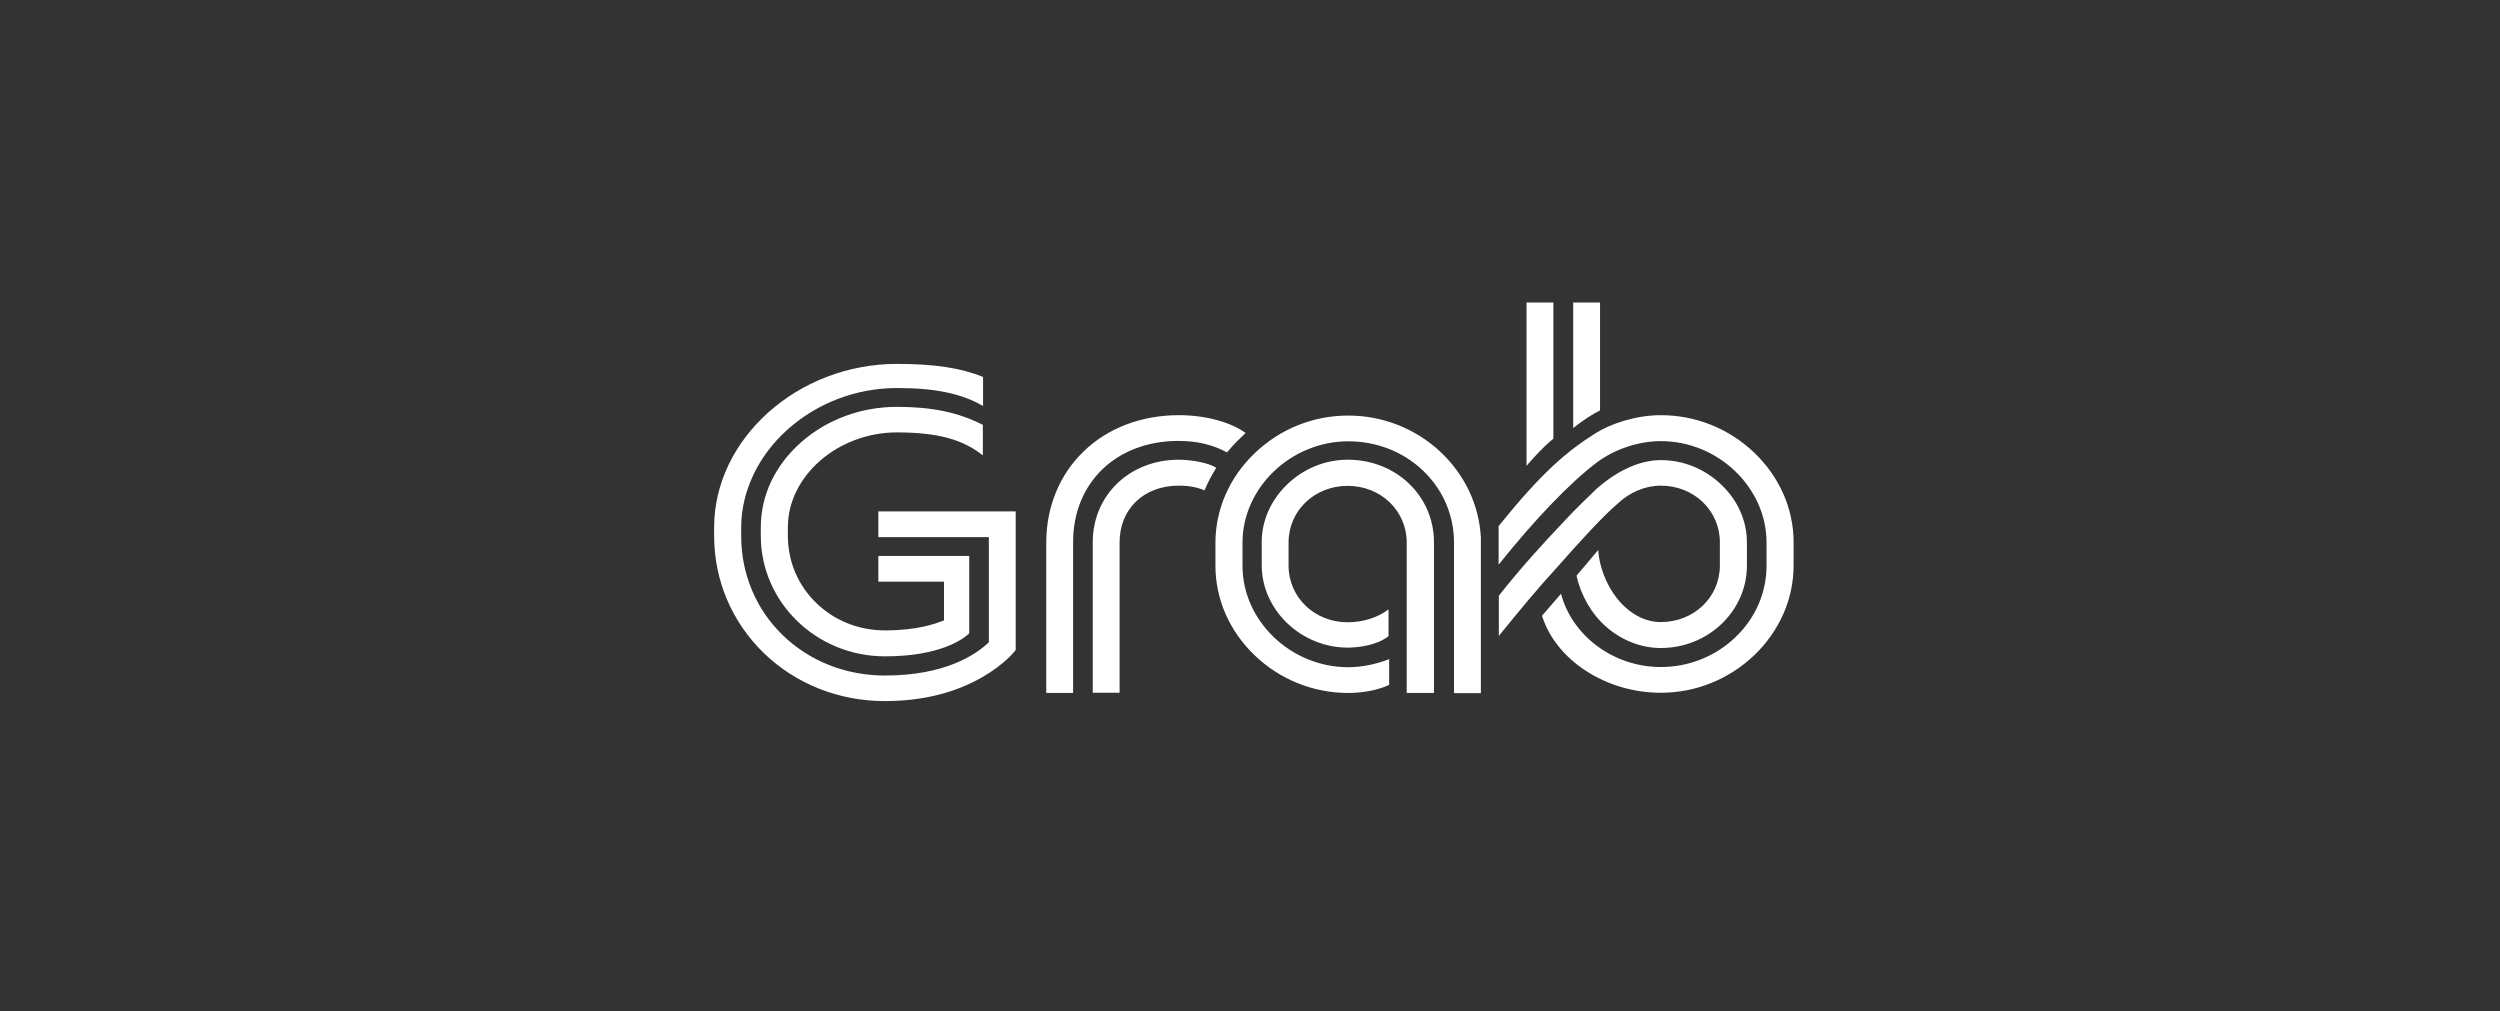 <svg width="178" height="72" viewBox="0 0 178 72" fill="none" xmlns="http://www.w3.org/2000/svg">
<rect x="0" y="0" width="178" height="72" fill="#333333" stroke="none"/>
<path d="M112.012 30.476V21.538H113.924V29.221C113.394 29.475 112.673 29.954 112.012 30.476ZM108.688 33.169C109.276 32.492 109.879 31.815 110.6 31.237V21.538H108.688V33.169ZM86.539 40.274C86.539 42.656 87.525 44.926 89.334 46.66C91.128 48.38 93.496 49.339 95.996 49.339C97.055 49.339 98.143 49.127 98.908 48.761V46.928C98.011 47.294 96.922 47.506 95.996 47.506C91.907 47.506 88.466 44.207 88.466 40.288V38.639C88.466 34.719 91.922 31.421 95.996 31.421C98.025 31.421 99.922 32.168 101.334 33.521C102.746 34.875 103.526 36.693 103.526 38.639V49.353H105.438V38.286C105.32 35.946 104.276 33.761 102.511 32.126C100.731 30.49 98.422 29.588 95.996 29.588C93.51 29.588 91.142 30.532 89.334 32.267C87.539 33.986 86.539 36.256 86.539 38.653V40.274ZM115.159 35.876C116.027 35.044 117.144 34.578 118.247 34.578C120.615 34.578 122.454 36.355 122.454 38.61V40.26C122.454 42.53 120.6 44.292 118.247 44.292C117.1 44.292 115.997 43.686 115.129 42.6C114.365 41.641 113.865 40.33 113.791 39.16L112.247 40.993C112.556 42.374 113.306 43.714 114.379 44.644C115.482 45.603 116.865 46.139 118.247 46.139C121.63 46.139 124.38 43.502 124.38 40.274V38.624C124.38 37.088 123.733 35.622 122.556 34.508C121.38 33.38 119.85 32.76 118.247 32.76C117.233 32.76 115.63 33.112 113.718 34.762C113.203 35.255 111.997 36.411 111.262 37.229C110.026 38.526 108.247 40.457 106.717 42.417V45.279C108.408 43.192 109.379 42.022 110.982 40.26C112.394 38.653 114.159 36.721 115.159 35.876ZM69.979 32.422V30.251C68.244 29.363 66.361 28.968 63.861 28.968C61.302 28.968 58.876 29.87 57.037 31.491C55.184 33.127 54.169 35.269 54.169 37.553V38.145C54.169 42.882 58.126 46.731 63.008 46.731C66.964 46.731 68.597 45.49 69.009 45.095V39.583H62.538V41.416H67.214V44.179H67.2C66.597 44.404 65.347 44.884 63.008 44.884C61.155 44.884 59.405 44.193 58.111 42.924C56.802 41.656 56.096 39.964 56.096 38.131V37.539C56.096 33.888 59.655 30.786 63.876 30.786C66.773 30.8 68.509 31.266 69.979 32.422ZM83.921 34.578C84.642 34.578 85.26 34.691 85.76 34.917C85.995 34.353 86.245 33.874 86.598 33.31C86.083 32.957 84.833 32.732 83.921 32.732C80.436 32.732 77.803 35.255 77.803 38.61V49.325H79.715V38.61C79.715 36.242 81.436 34.578 83.921 34.578ZM50.846 37.553V38.145C50.846 41.331 52.111 44.292 54.39 46.505C56.67 48.704 59.729 49.917 62.994 49.917C65.626 49.917 67.95 49.353 69.921 48.225C71.538 47.294 72.259 46.364 72.318 46.279V36.411H62.538V38.244H70.406V45.73C69.479 46.618 67.288 48.098 63.008 48.098C60.214 48.098 57.626 47.069 55.714 45.208C53.816 43.361 52.772 40.852 52.772 38.159V37.567C52.772 35.016 53.964 32.478 56.052 30.603C58.184 28.686 60.964 27.628 63.876 27.628C66.597 27.628 68.479 28.023 69.994 28.911V26.839C68.406 26.191 66.508 25.909 63.861 25.909C56.802 25.909 50.846 31.237 50.846 37.553ZM102.099 49.325V38.61C102.099 35.312 99.408 32.732 95.966 32.732C94.363 32.732 92.834 33.352 91.657 34.48C90.481 35.608 89.834 37.074 89.834 38.596V40.246C89.834 43.432 92.643 46.11 95.952 46.11C96.864 46.11 98.099 45.899 98.864 45.293V43.389C98.114 43.968 97.04 44.306 95.952 44.306C93.599 44.306 91.746 42.53 91.746 40.274V38.624C91.746 36.355 93.599 34.593 95.952 34.593C98.32 34.593 100.158 36.369 100.158 38.624V49.339H102.099V49.325ZM83.921 31.392C85.216 31.392 86.348 31.66 87.363 32.21C87.834 31.632 88.319 31.181 88.686 30.829C87.613 30.039 85.789 29.56 83.936 29.56C81.274 29.56 78.862 30.476 77.142 32.154C75.436 33.803 74.494 36.101 74.494 38.624V49.339H76.406V38.624C76.391 34.367 79.48 31.392 83.921 31.392ZM124.91 32.238C123.115 30.518 120.748 29.56 118.247 29.56C116.424 29.56 114.6 30.208 113.585 30.857C111.497 32.182 109.791 33.634 106.702 37.454V40.203C109.32 36.933 111.791 34.367 113.674 32.943C114.909 31.999 116.659 31.407 118.247 31.407C122.336 31.407 125.778 34.719 125.778 38.624V40.274C125.778 42.205 124.983 44.024 123.542 45.391C122.115 46.745 120.233 47.492 118.247 47.492C114.894 47.492 111.938 45.279 111.144 42.276L109.791 43.841C110.776 46.998 114.335 49.325 118.247 49.325C120.748 49.325 123.101 48.366 124.91 46.646C126.704 44.912 127.704 42.656 127.704 40.26V38.61C127.704 36.228 126.704 33.958 124.91 32.238Z" fill="white"/>
</svg>
